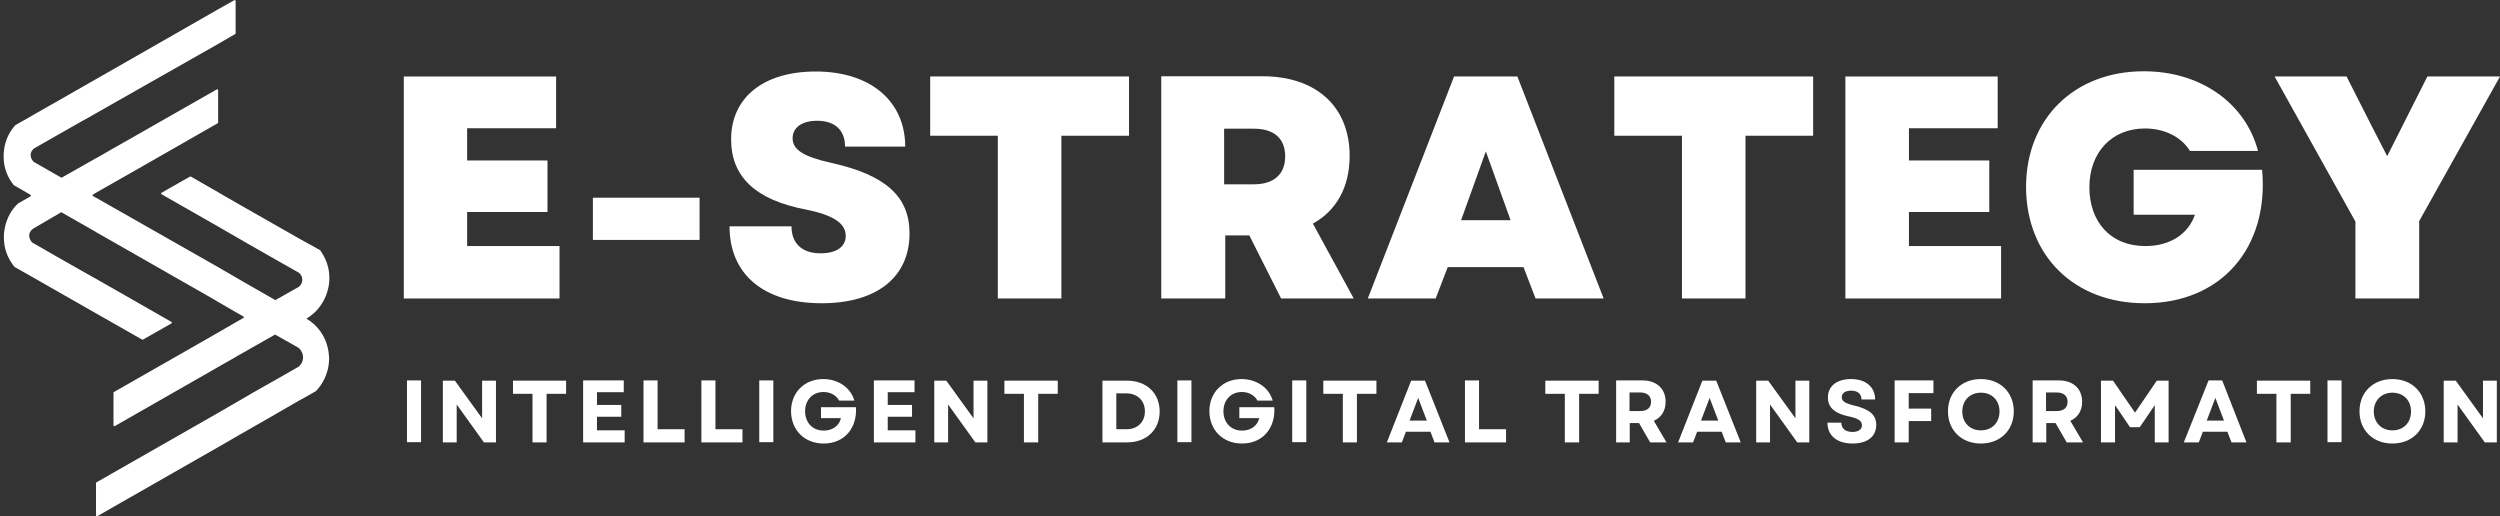 <?xml version="1.0" encoding="utf-8"?>
<!-- Generator: Adobe Illustrator 21.0.0, SVG Export Plug-In . SVG Version: 6.00 Build 0)  -->
<svg version="1.1" id="Layer_1" xmlns="http://www.w3.org/2000/svg" xmlns:xlink="http://www.w3.org/1999/xlink" x="0px" y="0px"
	 viewBox="0 0 1101.4 227.4" style="enable-background:new 0 0 1101.4 227.4;" xml:space="preserve">
<rect x="0" y="0" width="1101.4" height="227.4" fill="#333333" stroke="none"/>
<style type="text/css">
	.st0{fill:#fff;}
	.st1{fill:#fff;}
</style>
<path class="st0" d="M144.6,154.1c0.2,1.3,0.4,2.6,0.4,3.9c0,0.9-0.1,1.8-0.2,2.7c-0.6,4.4-2.6,8.4-5.5,11.5c0,0-0.1,0.1-0.1,0.1
	l-5.1,2.9l-2.4,1.3l-2.6,1.5l-8.3,4.8l-17.1,9.8l-7.6,4.4l-45.9,26.2l-7.3,4.2c-0.3,0.1-0.6,0-0.6-0.3v-14.3c0-0.1,0.1-0.3,0.2-0.3
	l7.7-4.4l45.9-26.2l7.6-4.4l3.8-2.2l3.4-2l9.9-5.6l10.7-6.1c2.7-2.2,2.7-6.1,0-8.4l-10.1-5.7c-0.1-0.1-0.3-0.1-0.4,0l-16.9,9.6
	l-0.5,0.3l-0.5,0.3l-7.2,4.1l-6.1,3.5l-39.2,22.4c-0.2,0.1-0.6,0-0.6-0.3V173c0-0.1,0.1-0.3,0.2-0.3l26.3-15l13.3-7.6l6.1-3.5
	l7.6-4.4l3.7-2.1c0.3-0.1,0.3-0.5,0-0.7l-3.7-2.1l-7.6-4.4l-2-1.2l-43.8-25l-7.9-4.5l-0.1-0.1l-0.7-0.4l-14.2-8.1
	c-0.1-0.1-0.3-0.1-0.4,0L15,100.5c-3.8,2.2-1.7,6.3,0,6.8l8.5,4.9l12.5,7.1l6.4,3.6l7.9,4.5l25.2,14.4c0.3,0.2,0.3,0.5,0,0.7
	l-12.5,7.1c-0.1,0.1-0.3,0.1-0.4,0l-12.3-7l-7.9-4.5l-23.5-13.4l-4-2.3l-4.6-2.6l-3.9-2.2h0c-2.2-2.7-3.8-5.9-4.4-9.5
	c-0.2-1.2-0.3-2.4-0.3-3.7c0-1.5,0.2-3,0.5-4.4c0.9-4.1,2.9-7.7,5.8-10.4v0l4.4-2.5l1-0.6c0.3-0.2,0.3-0.5,0-0.7l-7.3-4.2h0
	C4,79,2.6,76.1,2,73c-0.3-1.3-0.4-2.7-0.4-4.2c0-1.6,0.2-3.2,0.5-4.7c0.8-3.4,2.4-6.5,4.7-9v0l5.5-3.1l2.6-1.5l3.3-1.9l7.4-4.2
	l16.8-9.6l7.9-4.5L96.1,4.1l7.1-4c0.3-0.1,0.6,0.1,0.6,0.3v14.3c0,0.1-0.1,0.3-0.2,0.3l-7.4,4.3L50.2,45.4l-7.9,4.5l-3.5,2l-3.1,1.7
	l-10.2,5.8l-10.5,6c-3,2.5-0.7,5.6,0,6l11.9,6.8c0.1,0.1,0.3,0.1,0.4,0l15-8.5l0,0l0.6-0.3l7.3-4.2l6-3.4l39.3-22.4
	c0.3-0.2,0.6,0,0.6,0.3V54c0,0.1-0.1,0.3-0.2,0.3L69.5,69.4L56.2,77l-6,3.4l-7.9,4.5L41,85.7c-0.3,0.2-0.3,0.5,0,0.7l1.3,0.7
	l7.9,4.5l4.6,2.6l41.3,23.5l7.6,4.4l0.5,0.3l3.1,1.8l13.8,7.9c0.1,0.1,0.3,0.1,0.4,0l10.1-5.7c1.7-1.2,2.5-4.3,0-6.3l-8.5-4.8
	l-12.8-7.3l-6.6-3.8l-7.6-4.4L71.2,85.6c-0.3-0.1-0.3-0.5,0-0.7l12.5-7.1c0.1-0.1,0.3-0.1,0.4,0l12,6.9l7.6,4.4l23,13.1h0l5.1,2.9
	l4.7,2.6l4.5,2.5c0.1,0,0.1,0.1,0.1,0.1c1.8,2.5,3.1,5.4,3.7,8.6c0.2,1.2,0.3,2.4,0.3,3.7c0,1.7-0.2,3.3-0.6,4.8
	c-0.9,3.9-3,7.4-5.7,10.1c-1.1,1-2.2,1.9-3.5,2.7c-0.1,0-0.2,0.1-0.3,0.2C139.9,143.2,143.5,148.2,144.6,154.1L144.6,154.1z
	 M144.6,153.3"/>
<g>
	<path class="st1" d="M177.9,131.5h68.6v-23.1h-40.7V93.4h35.4V70.7h-35.4V56.5H245V33.7h-67.1V131.5z M177.9,131.5"/>
	<rect x="261.2" y="87.1" class="st1" width="47" height="18.6"/>
	<path class="st1" d="M362,133.6c24.3,0,38.7-11.5,38.7-30.8c0-16.2-10.5-25.7-34.3-31c-12.6-2.8-17.2-5.9-17.2-10.9
		c0-4.8,4.2-7.7,10.8-7.7c7.8,0,12.3,4.1,12.3,11.4h26.5c0-20.1-15.4-33.1-39.4-33.1c-23.1,0-37.3,11.5-37.3,29.9
		c0,16.5,10.8,26.7,32.9,30.9c11.9,2.4,17.6,6,17.6,11.6c0,4.9-4.2,7.7-11.1,7.7c-8.1,0-12.8-4.3-12.8-11.9h-27.3
		C321.4,120.9,336.5,133.6,362,133.6L362,133.6z M362,133.6"/>
	<path class="st1" d="M439.5,131.5h28.1V59.8h29.8V33.7h-87.6v26.1h29.8V131.5z M439.5,131.5"/>
	<path class="st1" d="M511.6,131.5h28.2v-27.8h10.6l14,27.8h32l-18-33c10.4-5.7,16.2-16.1,16.2-29.8c0-21.7-14.7-35.1-38.4-35.1
		h-44.6V131.5z M539.3,81.2V56.7h13.1c8.9,0,13.8,4.3,13.8,12.2c0,7.8-4.9,12.3-13.8,12.3H539.3z M539.3,81.2"/>
	<path class="st1" d="M602.6,131.5h29.9l5.3-13.8h33.4l5.3,13.8h30l-38-97.8h-27.9L602.6,131.5z M643.7,97l10.9-30.3L665.5,97H643.7
		z M643.7,97"/>
	<path class="st1" d="M740.9,131.5H769V59.8h29.8V33.7h-87.6v26.1h29.8V131.5z M740.9,131.5"/>
	<path class="st1" d="M813,131.5h68.6v-23.1H841V93.4h35.4V70.7H841V56.5h39.1V33.7H813V131.5z M813,131.5"/>
	<path class="st1" d="M944.9,133.6c33.7,0,54.8-24.5,51.7-58.8H940v19.8h27c-2.8,8.2-10.6,13.8-21.8,13.8c-15.7,0-24.7-11-24.7-25.9
		c0-15.4,9.9-25.9,24.5-25.9c8.7,0,16.1,3.8,19.8,9.9h30c-5.7-21.4-25.6-35.1-50.3-35.1c-30.8,0-51.9,21-51.9,51
		C892.7,112.8,913.9,133.6,944.9,133.6L944.9,133.6z M944.9,133.6"/>
	<path class="st1" d="M1037.7,131.5h28.1V97.4l35.6-63.7h-32l-17.7,35.1l-7.6-14.8l-10.3-20.3h-31.7l35.6,63.9V131.5z M1037.7,131.5
		"/>
</g>
<g>
	<rect x="179.3" y="167.6" class="st0" width="6.2" height="27.2"/>
	<path class="st0" d="M195.1,194.9h6.1v-16.7l12,16.7h5.3v-27.2h-6.1v16.6l-12-16.6h-5.3V194.9z M195.1,194.9"/>
	<path class="st0" d="M234.6,194.9h6.2v-21.4h8.6v-5.8H226v5.8h8.6V194.9z M234.6,194.9"/>
	<path class="st0" d="M256.9,194.9h18.3v-5.3h-12.2v-6h10.7v-5.2h-10.7v-5.6h11.8v-5.2h-17.9V194.9z M256.9,194.9"/>
	<path class="st0" d="M283.5,194.9h18.1v-5.8h-11.9v-21.5h-6.2V194.9z M283.5,194.9"/>
	<path class="st0" d="M309,194.9h18.1v-5.8h-11.9v-21.5H309V194.9z M309,194.9"/>
	<rect x="334.5" y="167.6" class="st0" width="6.2" height="27.2"/>
	<path class="st0" d="M362.9,195.4c9,0,14.8-6.7,14.2-16h-15.4v4.8h8.8c-0.8,3.3-3.6,5.5-7.6,5.5c-5,0-8.2-3.6-8.2-8.5
		c0-5,3.3-8.5,8.1-8.5c3,0,5.6,1.4,6.9,3.8h6.7c-1.6-5.7-7.1-9.5-13.7-9.5c-8.3,0-14.2,5.9-14.2,14.2
		C348.6,189.6,354.5,195.4,362.9,195.4L362.9,195.4z M362.9,195.4"/>
	<path class="st0" d="M385,194.9h18.3v-5.3h-12.2v-6h10.7v-5.2h-10.7v-5.6h11.8v-5.2H385V194.9z M385,194.9"/>
	<path class="st0" d="M411.6,194.9h6.1v-16.7l12,16.7h5.3v-27.2h-6.1v16.6l-12-16.6h-5.3V194.9z M411.6,194.9"/>
	<path class="st0" d="M451.2,194.9h6.2v-21.4h8.6v-5.8h-23.5v5.8h8.6V194.9z M451.2,194.9"/>
	<path class="st0" d="M485.7,194.9h10.8c8.6,0,14.4-5.5,14.4-13.6c0-8.1-5.8-13.6-14.4-13.6h-10.8V194.9z M491.8,189.2v-15.9h4.4
		c4.9,0,8.2,3.2,8.2,7.9c0,4.8-3.3,7.9-8.1,7.9H491.8z M491.8,189.2"/>
	<rect x="518.7" y="167.6" class="st0" width="6.2" height="27.2"/>
	<path class="st0" d="M547.2,195.4c9,0,14.8-6.7,14.2-16H546v4.8h8.8c-0.8,3.3-3.6,5.5-7.6,5.5c-5,0-8.2-3.6-8.2-8.5
		c0-5,3.3-8.5,8.1-8.5c3,0,5.6,1.4,6.9,3.8h6.7c-1.6-5.7-7.1-9.5-13.7-9.5c-8.3,0-14.2,5.9-14.2,14.2
		C532.9,189.6,538.8,195.4,547.2,195.4L547.2,195.4z M547.2,195.4"/>
	<rect x="569.3" y="167.6" class="st0" width="6.2" height="27.2"/>
	<path class="st0" d="M591.6,194.9h6.2v-21.4h8.6v-5.8H583v5.8h8.6V194.9z M591.6,194.9"/>
	<path class="st0" d="M611,194.9h6.6l1.8-4.7h10.8l1.8,4.7h6.6l-10.8-27.2h-6.1L611,194.9z M621,185.3l3.8-10l3.8,10H621z
		 M621,185.3"/>
	<path class="st0" d="M645.4,194.9h18.1v-5.8h-11.9v-21.5h-6.2V194.9z M645.4,194.9"/>
	<path class="st0" d="M689.5,194.9h6.2v-21.4h8.6v-5.8h-23.5v5.8h8.6V194.9z M689.5,194.9"/>
	<path class="st0" d="M711.8,194.9h6.2v-8.5h4.1l4.9,8.5h7.2l-5.6-9.5c3.3-1.5,5.2-4.4,5.2-8.4c0-5.8-4-9.4-10.2-9.4h-11.6V194.9z
		 M717.9,181.2v-8.3h4.7c3,0,4.8,1.5,4.8,4.1c0,2.6-1.7,4.1-4.8,4.1H717.9z M717.9,181.2"/>
	<path class="st0" d="M739.3,194.9h6.6l1.8-4.7h10.8l1.8,4.7h6.6l-10.8-27.2h-6.1L739.3,194.9z M749.4,185.3l3.8-10l3.8,10H749.4z
		 M749.4,185.3"/>
	<path class="st0" d="M773.7,194.9h6.1v-16.7l12,16.7h5.3v-27.2H791v16.6l-12-16.6h-5.3V194.9z M773.7,194.9"/>
	<path class="st0" d="M816.2,195.4c6.5,0,10.4-3.1,10.4-8.2c0-4.3-2.8-6.9-9.6-8.5c-4.2-1-5.6-2-5.6-3.7c0-1.8,1.6-2.9,4.2-2.9
		c2.8,0,4.5,1.5,4.5,3.9h6c0-5.5-4.1-9-10.6-9c-6.3,0-10.2,3.1-10.2,8.1c0,4.4,3,7.1,9.4,8.4c3.9,0.8,5.6,1.9,5.6,3.9
		c0,1.8-1.6,2.9-4.2,2.9c-3,0-4.9-1.5-4.9-4.1h-6.1C805.1,191.9,809.3,195.4,816.2,195.4L816.2,195.4z M816.2,195.4"/>
	<path class="st0" d="M834.7,194.9h6.2v-9.4h9.9v-5.5h-9.9v-6.8h10.9v-5.6h-17.1V194.9z M834.7,194.9"/>
	<path class="st0" d="M872.7,195.4c8.5,0,14.5-5.8,14.5-14.2c0-8.3-6-14.2-14.5-14.2c-8.5,0-14.5,5.8-14.5,14.2
		C858.2,189.6,864.2,195.4,872.7,195.4L872.7,195.4z M864.5,181.3c0-4.9,3.4-8.3,8.2-8.3c4.9,0,8.2,3.4,8.2,8.3s-3.3,8.3-8.2,8.3
		C867.9,189.6,864.5,186.2,864.5,181.3L864.5,181.3z M864.5,181.3"/>
	<path class="st0" d="M895.3,194.9h6.2v-8.5h4.1l4.9,8.5h7.2l-5.6-9.5c3.3-1.5,5.2-4.4,5.2-8.4c0-5.8-4-9.4-10.2-9.4h-11.6V194.9z
		 M901.4,181.2v-8.3h4.7c3,0,4.8,1.5,4.8,4.1c0,2.6-1.7,4.1-4.8,4.1H901.4z M901.4,181.2"/>
	<path class="st0" d="M925.7,194.9h6.1v-16.4l6.6,9.7h4.3l6.6-9.7v16.4h6.1v-27.2h-5.2l-9.6,14.1l-9.7-14.1h-5.3V194.9z
		 M925.7,194.9"/>
	<path class="st0" d="M962.1,194.9h6.6l1.8-4.7h10.8l1.8,4.7h6.6L979,167.6H973L962.1,194.9z M972.2,185.3l3.8-10l3.8,10H972.2z
		 M972.2,185.3"/>
	<path class="st0" d="M1003,194.9h6.2v-21.4h8.6v-5.8h-23.5v5.8h8.6V194.9z M1003,194.9"/>
	<rect x="1025.4" y="167.6" class="st0" width="6.2" height="27.2"/>
	<path class="st0" d="M1054,195.4c8.5,0,14.5-5.8,14.5-14.2c0-8.3-6-14.2-14.5-14.2c-8.5,0-14.5,5.8-14.5,14.2
		C1039.5,189.6,1045.5,195.4,1054,195.4L1054,195.4z M1045.8,181.3c0-4.9,3.4-8.3,8.2-8.3c4.9,0,8.2,3.4,8.2,8.3s-3.3,8.3-8.2,8.3
		C1049.2,189.6,1045.8,186.2,1045.8,181.3L1045.8,181.3z M1045.8,181.3"/>
	<path class="st0" d="M1076.6,194.9h6.1v-16.7l12,16.7h5.3v-27.2h-6.1v16.6l-12-16.6h-5.3V194.9z M1076.6,194.9"/>
</g>
</svg>

